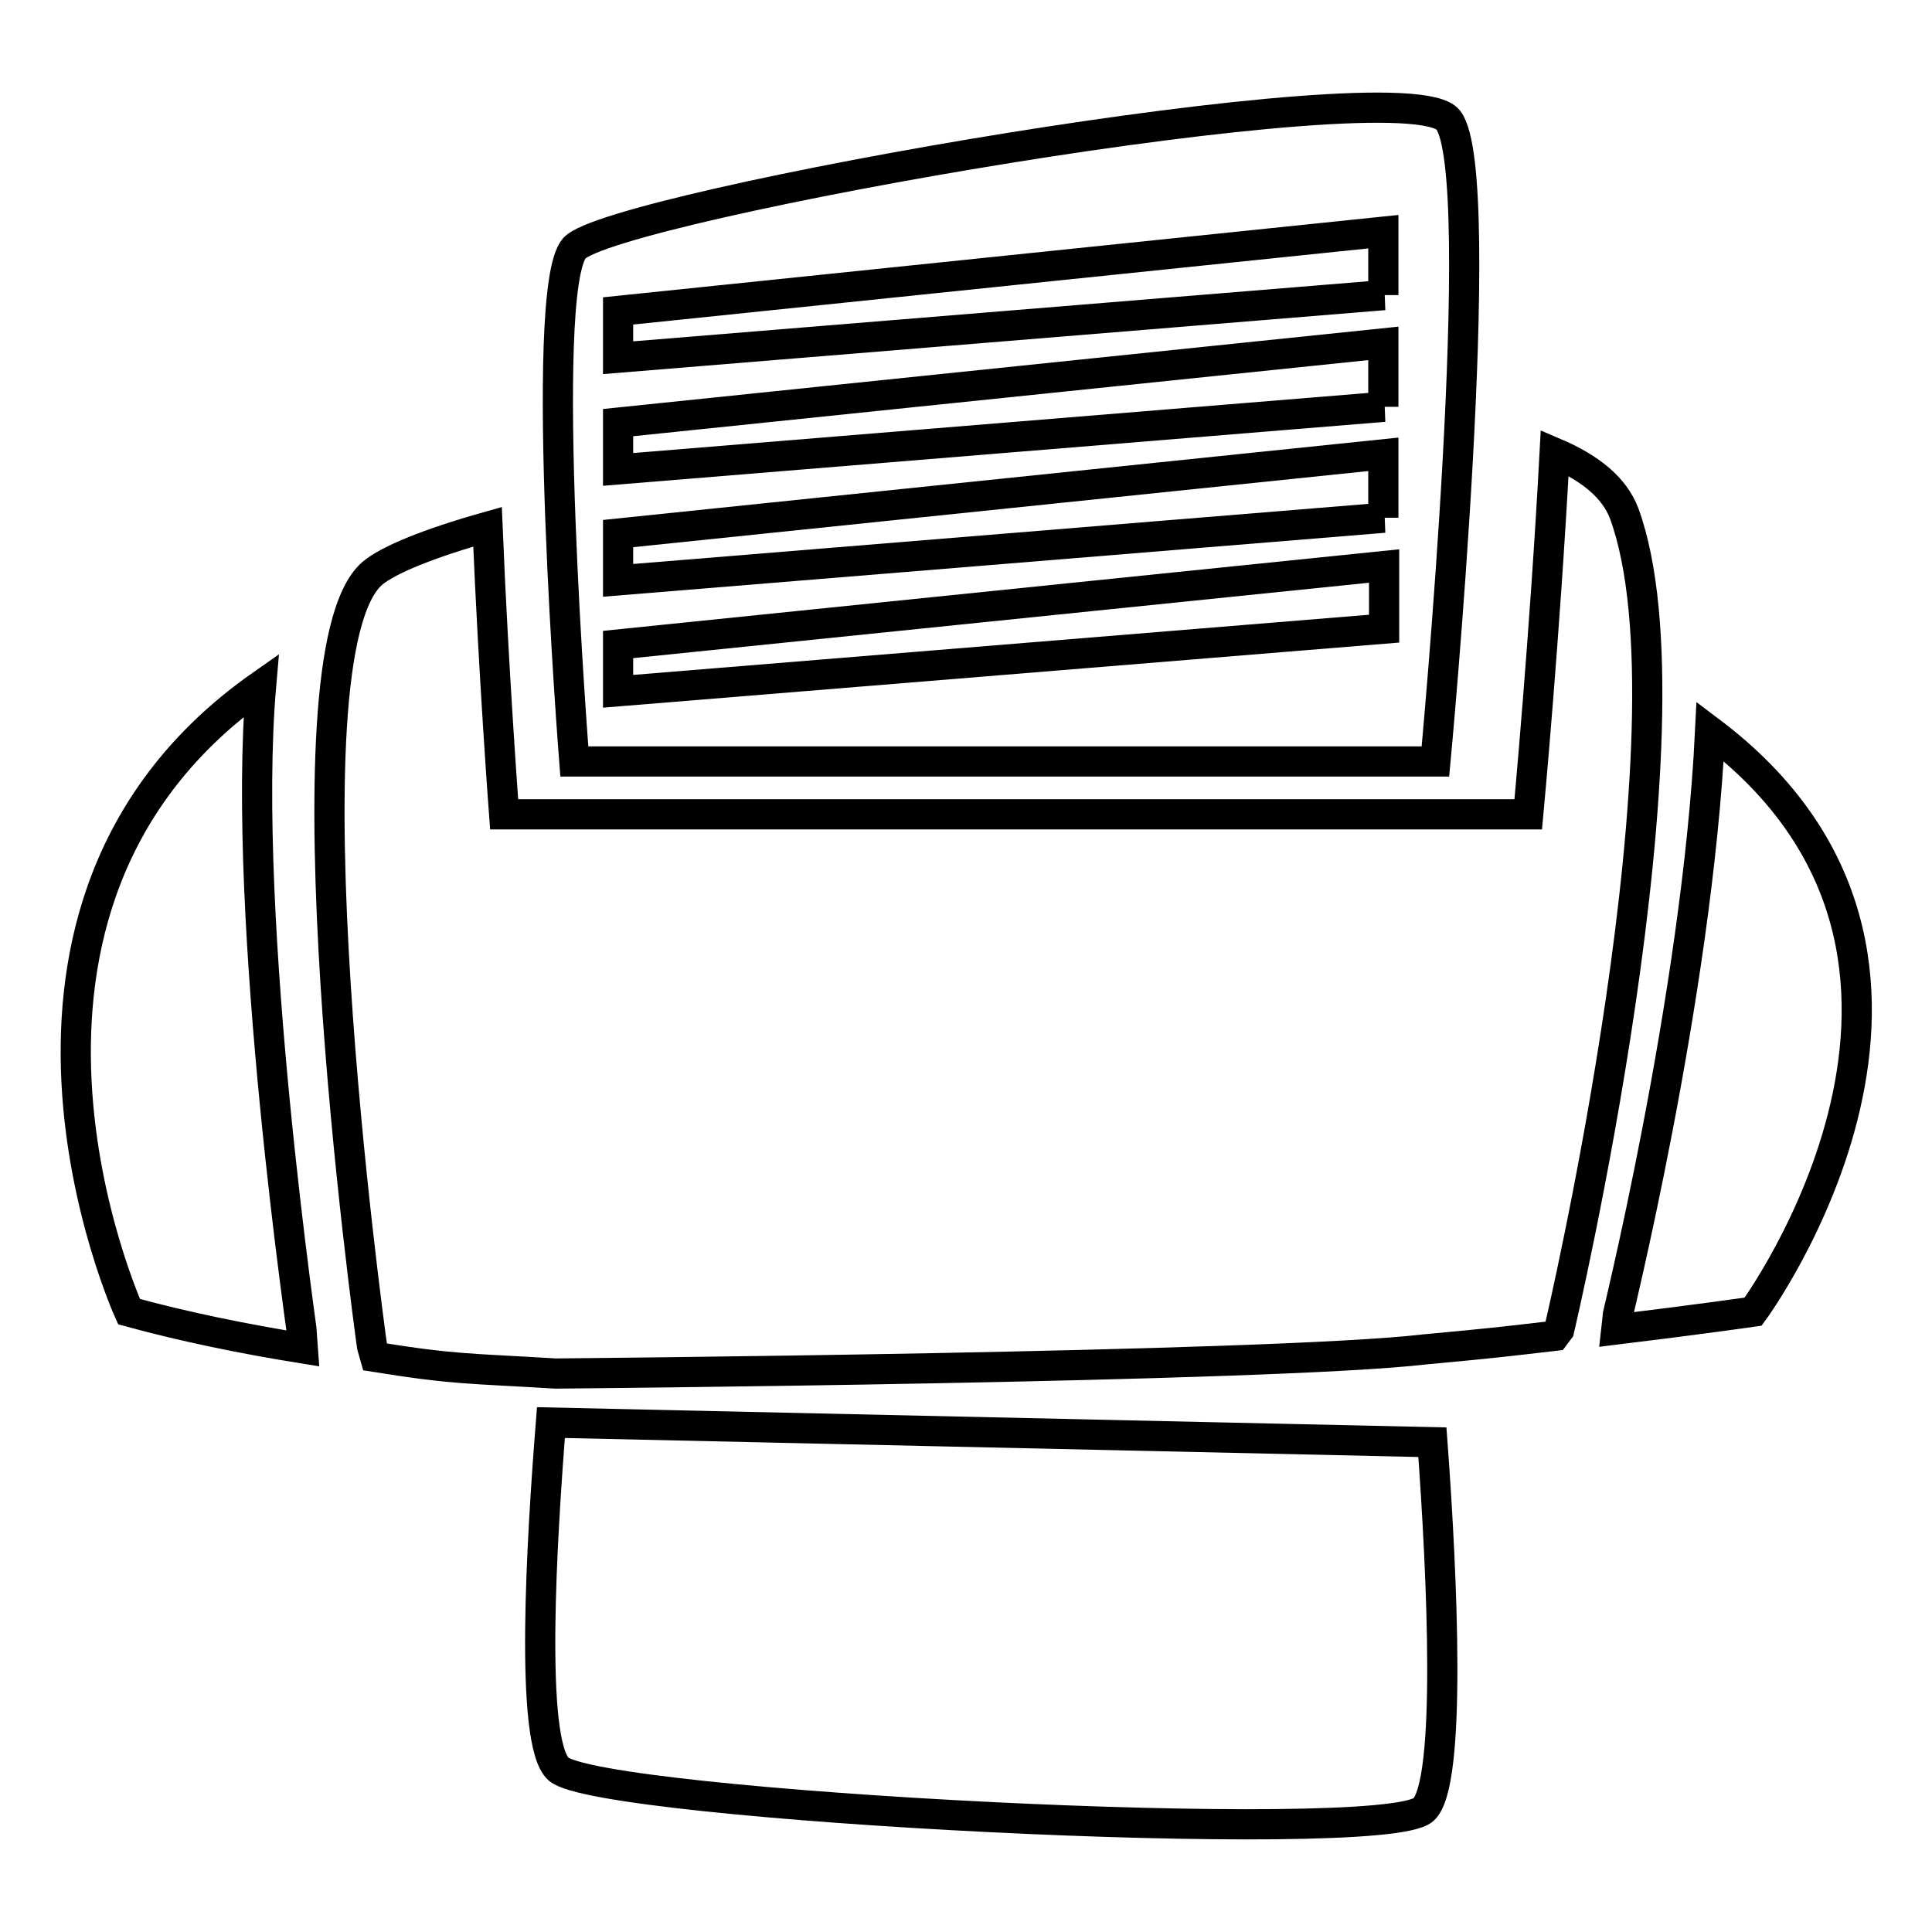 <?xml version="1.0" encoding="utf-8"?>
<!-- Svg Vector Icons : http://www.onlinewebfonts.com/icon -->
<!DOCTYPE svg PUBLIC "-//W3C//DTD SVG 1.1//EN" "http://www.w3.org/Graphics/SVG/1.1/DTD/svg11.dtd">
<svg version="1.1" xmlns="http://www.w3.org/2000/svg" xmlns:xlink="http://www.w3.org/1999/xlink" x="0px" y="0px" viewBox="0 0 256 256" enable-background="new 0 0 256 256" xml:space="preserve">
<g> <path stroke-width="4" fill-opacity="0" stroke="#000000"  d="M34.6,90.8c-41.9,29.4-17.5,83-17.5,83c7.3,2,15.1,3.6,23.2,4.9C40.3,178.5,31.9,121.9,34.6,90.8L34.6,90.8 z M226.6,96.9c-1.7,35.2-12.7,79.2-12.7,79.3c11.5-1.4,18.4-2.4,18.4-2.4S266.7,127.1,226.6,96.9L226.6,96.9z M74,234.4 c5.4,4.9,109,10.3,114.6,5.4c3.8-3.3,2.5-31.1,1.2-48.7l-116.8-2.6C71.8,203.7,70.1,230.9,74,234.4z M215.2,68 c-1.3-3.4-4.5-6-9.2-8c-1.3,24.4-3.5,47.9-3.5,47.9H66.8c0,0-1.4-18.6-2.2-38.1c-7.8,2.2-13.2,4.4-15.3,6.2 c-12.5,11-0.4,99.7,0,102.4l0.4,1.4c10.6,1.7,12.4,1.5,23.9,2.2c0,0,94.7-0.8,115.2-3.2c9.7-0.9,10.3-1,17.2-1.8l0.6-0.8 C206.6,176.2,225.5,96,215.2,68z"/> <path stroke-width="4" fill-opacity="0" stroke="#000000"  d="M191.9,15.9C186.2,8.7,81,27.3,76.1,32.9c-4.9,5.7,0,68,0,68h114.1C190.2,100.9,197.5,23.2,191.9,15.9z  M183.4,83.3L81.9,91.6v-6.2L183.4,75V83.3L183.4,83.3z M183.4,68.6L81.9,76.9v-6.2l101.4-10.5V68.6z M183.4,53.9L81.9,62.2V56 l101.4-10.5V53.9z M183.4,39.1L81.9,47.4v-6.2l101.4-10.5V39.1z"/></g>
</svg>
